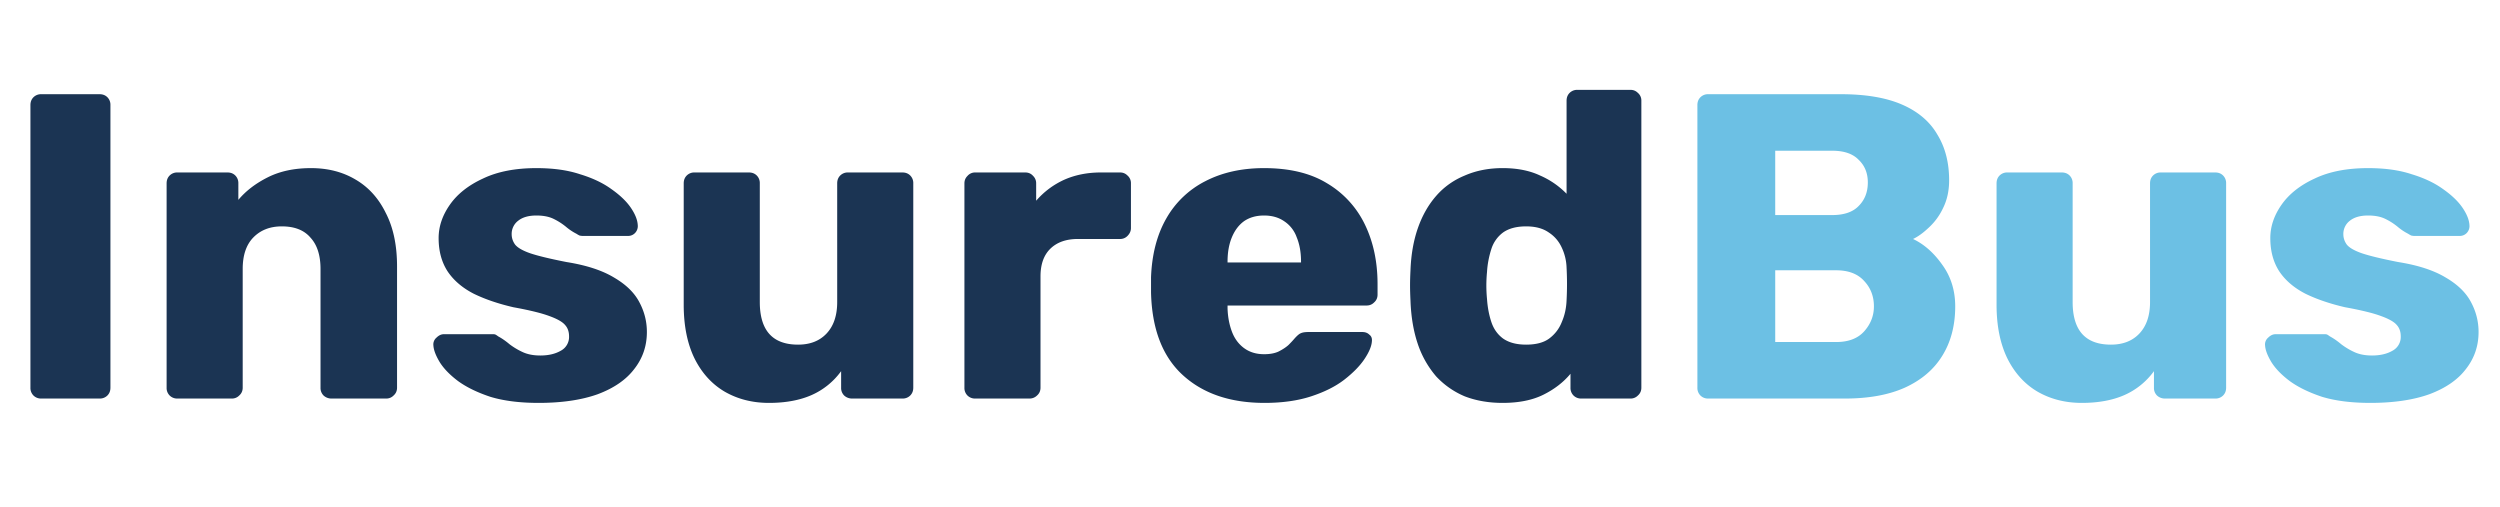<svg width="138" height="28" fill="none" xmlns="http://www.w3.org/2000/svg"><path d="M2.28 22a.585.585 0 01-.432-.168.585.585 0 01-.168-.432V5.8c0-.176.056-.32.168-.432A.585.585 0 012.28 5.2h3.216c.176 0 .32.056.432.168a.585.585 0 01.168.432v15.6c0 .176-.056.32-.168.432a.585.585 0 01-.432.168H2.28zm7.517 0a.585.585 0 01-.432-.168.585.585 0 01-.168-.432V10.12c0-.176.056-.32.168-.432a.585.585 0 01.432-.168h2.76c.176 0 .32.056.432.168a.585.585 0 01.168.432v.912c.416-.496.96-.912 1.632-1.248.672-.336 1.464-.504 2.376-.504.928 0 1.744.208 2.448.624.72.416 1.28 1.032 1.68 1.848.416.8.624 1.784.624 2.952V21.4c0 .176-.064.32-.192.432a.555.555 0 01-.408.168h-3.024a.639.639 0 01-.432-.168.585.585 0 01-.168-.432v-6.552c0-.752-.184-1.328-.552-1.728-.352-.416-.88-.624-1.584-.624-.656 0-1.184.208-1.584.624-.384.4-.576.976-.576 1.728V21.4c0 .176-.064.32-.192.432a.555.555 0 01-.408.168h-3zm19.935.24c-1.04 0-1.928-.112-2.664-.336-.72-.24-1.312-.528-1.776-.864-.448-.336-.784-.68-1.008-1.032-.224-.368-.344-.68-.36-.936a.484.484 0 01.168-.432c.128-.128.264-.192.408-.192h2.736c.048 0 .088.008.12.024s.08.048.144.096c.208.112.416.256.624.432a3.9 3.9 0 00.72.432c.272.128.6.192.984.192.448 0 .824-.088 1.128-.264a.858.858 0 00.456-.792c0-.256-.072-.464-.216-.624-.144-.176-.44-.344-.888-.504-.432-.16-1.088-.32-1.968-.48-.832-.192-1.56-.44-2.184-.744-.624-.32-1.104-.728-1.44-1.224-.336-.512-.504-1.128-.504-1.848 0-.64.208-1.256.624-1.848.416-.592 1.024-1.072 1.824-1.44.8-.384 1.784-.576 2.952-.576.928 0 1.728.112 2.4.336.688.208 1.264.48 1.728.816.48.336.84.68 1.08 1.032.24.352.368.672.384.96a.55.55 0 01-.144.432.529.529 0 01-.384.168H32.18a.789.789 0 01-.192-.024 1.57 1.57 0 01-.168-.096 3.005 3.005 0 01-.576-.384 3.465 3.465 0 00-.672-.432c-.256-.128-.576-.192-.96-.192-.432 0-.768.096-1.008.288a.91.91 0 00-.36.744c0 .208.064.4.192.576.144.176.424.336.84.48.432.144 1.096.304 1.992.48 1.104.176 1.984.464 2.64.864.656.384 1.12.84 1.392 1.368.272.512.408 1.056.408 1.632 0 .768-.232 1.448-.696 2.04-.448.592-1.12 1.056-2.016 1.392-.896.32-1.984.48-3.264.48zm12.713 0c-.912 0-1.728-.208-2.448-.624-.704-.416-1.256-1.024-1.656-1.824-.4-.816-.6-1.808-.6-2.976V10.12c0-.176.056-.32.168-.432a.585.585 0 01.432-.168h3c.176 0 .32.056.432.168a.585.585 0 01.168.432v6.552c0 1.568.704 2.352 2.112 2.352.656 0 1.176-.2 1.56-.6.4-.416.6-1 .6-1.752V10.12c0-.176.056-.32.168-.432a.585.585 0 01.432-.168h3c.176 0 .32.056.432.168a.585.585 0 01.168.432V21.4c0 .176-.056.32-.168.432a.585.585 0 01-.432.168H47.03a.639.639 0 01-.432-.168.585.585 0 01-.168-.432v-.912a4.012 4.012 0 01-1.632 1.32c-.656.288-1.44.432-2.352.432zM53.836 22a.585.585 0 01-.432-.168.585.585 0 01-.168-.432V10.12c0-.16.056-.296.168-.408a.548.548 0 01.432-.192h2.76c.176 0 .32.064.432.192a.555.555 0 01.168.408v.96c.432-.496.944-.88 1.536-1.152.608-.272 1.288-.408 2.04-.408h1.056c.16 0 .296.056.408.168a.548.548 0 01.192.432v2.472c0 .16-.064.304-.192.432a.555.555 0 01-.408.168H59.5c-.656 0-1.168.184-1.536.552-.352.352-.528.856-.528 1.512V21.4c0 .176-.064.32-.192.432a.585.585 0 01-.432.168h-2.976zm15.965.24c-1.888 0-3.392-.512-4.512-1.536-1.12-1.024-1.704-2.544-1.752-4.56v-.84c.048-1.264.328-2.344.84-3.24A5.16 5.16 0 0166.537 10c.928-.48 2.008-.72 3.24-.72 1.408 0 2.568.28 3.48.84a5.318 5.318 0 012.088 2.28c.464.96.696 2.056.696 3.288v.576c0 .176-.064.32-.192.432a.555.555 0 01-.408.168h-7.68v.168c.016.464.096.888.24 1.272s.368.688.672.912c.304.224.672.336 1.104.336.32 0 .584-.048.792-.144.224-.112.408-.232.552-.36.144-.144.256-.264.336-.36.144-.16.256-.256.336-.288.096-.048.24-.072.432-.072h2.976c.16 0 .288.048.384.144.112.08.16.2.144.36-.016.272-.152.6-.408.984s-.632.768-1.128 1.152c-.48.368-1.088.672-1.824.912s-1.592.36-2.568.36zm-2.04-7.752h4.056v-.048c0-.512-.08-.96-.24-1.344a1.763 1.763 0 00-.696-.888c-.304-.208-.672-.312-1.104-.312-.432 0-.8.104-1.104.312-.288.208-.512.504-.672.888-.16.384-.24.832-.24 1.344v.048zm15.186 7.752c-.768 0-1.464-.12-2.088-.36a4.566 4.566 0 01-1.584-1.104A5.356 5.356 0 0178.267 19c-.24-.704-.376-1.504-.408-2.4-.016-.32-.024-.6-.024-.84 0-.256.008-.536.024-.84.032-.864.168-1.64.408-2.328.24-.688.576-1.28 1.008-1.776.432-.496.96-.872 1.584-1.128.624-.272 1.32-.408 2.088-.408.8 0 1.488.136 2.064.408a4.588 4.588 0 011.464 1.008V5.56c0-.176.056-.32.168-.432a.585.585 0 01.432-.168h2.928c.16 0 .296.056.408.168a.548.548 0 01.192.432V21.4c0 .176-.064.32-.192.432a.555.555 0 01-.408.168h-2.712a.585.585 0 01-.432-.168.585.585 0 01-.168-.432v-.768c-.384.464-.88.848-1.488 1.152-.608.304-1.36.456-2.256.456zm1.296-3.216c.544 0 .968-.112 1.272-.336.32-.24.552-.544.696-.912.16-.368.248-.768.264-1.2a16.903 16.903 0 000-1.8 2.8 2.8 0 00-.264-1.104c-.16-.352-.4-.632-.72-.84-.32-.224-.736-.336-1.248-.336-.528 0-.952.112-1.272.336a1.81 1.81 0 00-.648.912 5.13 5.13 0 00-.24 1.272 7.706 7.706 0 000 1.488c.032.464.112.888.24 1.272s.344.688.648.912c.32.224.744.336 1.272.336z" fill="#1B3453"/><path d="M94.296 22a.585.585 0 01-.432-.168.585.585 0 01-.168-.432V5.8c0-.176.056-.32.168-.432a.585.585 0 01.432-.168h7.32c1.376 0 2.504.192 3.384.576.88.384 1.528.936 1.944 1.656.432.704.648 1.544.648 2.52 0 .576-.112 1.088-.336 1.536a3.438 3.438 0 01-.792 1.08c-.304.288-.592.496-.864.624.608.288 1.144.76 1.608 1.416.48.656.72 1.424.72 2.304 0 1.056-.24 1.968-.72 2.736-.464.752-1.152 1.336-2.064 1.752-.896.4-2 .6-3.312.6h-7.536zm3.696-3.12h3.36c.688 0 1.208-.2 1.56-.6.352-.4.528-.856.528-1.368 0-.56-.184-1.032-.552-1.416-.352-.384-.864-.576-1.536-.576h-3.36v3.96zm0-7.008h3.144c.656 0 1.144-.168 1.464-.504.336-.336.504-.768.504-1.296 0-.512-.168-.928-.504-1.248-.32-.336-.808-.504-1.464-.504h-3.144v3.552zm16.922 10.368c-.912 0-1.728-.208-2.448-.624-.704-.416-1.256-1.024-1.656-1.824-.4-.816-.6-1.808-.6-2.976V10.12c0-.176.056-.32.168-.432a.585.585 0 01.432-.168h3c.176 0 .32.056.432.168a.585.585 0 01.168.432v6.552c0 1.568.704 2.352 2.112 2.352.656 0 1.176-.2 1.56-.6.4-.416.6-1 .6-1.752V10.12c0-.176.056-.32.168-.432a.585.585 0 01.432-.168h3c.176 0 .32.056.432.168a.585.585 0 01.168.432V21.4c0 .176-.056.32-.168.432a.585.585 0 01-.432.168h-2.784a.639.639 0 01-.432-.168.585.585 0 01-.168-.432v-.912a4.012 4.012 0 01-1.632 1.32c-.656.288-1.44.432-2.352.432zm15.927 0c-1.04 0-1.928-.112-2.664-.336-.72-.24-1.312-.528-1.776-.864-.448-.336-.784-.68-1.008-1.032-.224-.368-.344-.68-.36-.936a.484.484 0 01.168-.432c.128-.128.264-.192.408-.192h2.736c.048 0 .088.008.12.024s.08.048.144.096c.208.112.416.256.624.432a3.9 3.9 0 00.72.432c.272.128.6.192.984.192.448 0 .824-.088 1.128-.264a.858.858 0 00.456-.792c0-.256-.072-.464-.216-.624-.144-.176-.44-.344-.888-.504-.432-.16-1.088-.32-1.968-.48-.832-.192-1.56-.44-2.184-.744-.624-.32-1.104-.728-1.44-1.224-.336-.512-.504-1.128-.504-1.848 0-.64.208-1.256.624-1.848.416-.592 1.024-1.072 1.824-1.44.8-.384 1.784-.576 2.952-.576.928 0 1.728.112 2.4.336.688.208 1.264.48 1.728.816.48.336.84.68 1.08 1.032.24.352.368.672.384.96a.55.55 0 01-.144.432.529.529 0 01-.384.168h-2.496a.789.789 0 01-.192-.024 1.57 1.57 0 01-.168-.096 3.005 3.005 0 01-.576-.384 3.465 3.465 0 00-.672-.432c-.256-.128-.576-.192-.96-.192-.432 0-.768.096-1.008.288a.91.91 0 00-.36.744c0 .208.064.4.192.576.144.176.424.336.84.48.432.144 1.096.304 1.992.48 1.104.176 1.984.464 2.64.864.656.384 1.12.84 1.392 1.368.272.512.408 1.056.408 1.632 0 .768-.232 1.448-.696 2.04-.448.592-1.12 1.056-2.016 1.392-.896.32-1.984.48-3.264.48z" fill="#6CC0E4"/></svg>